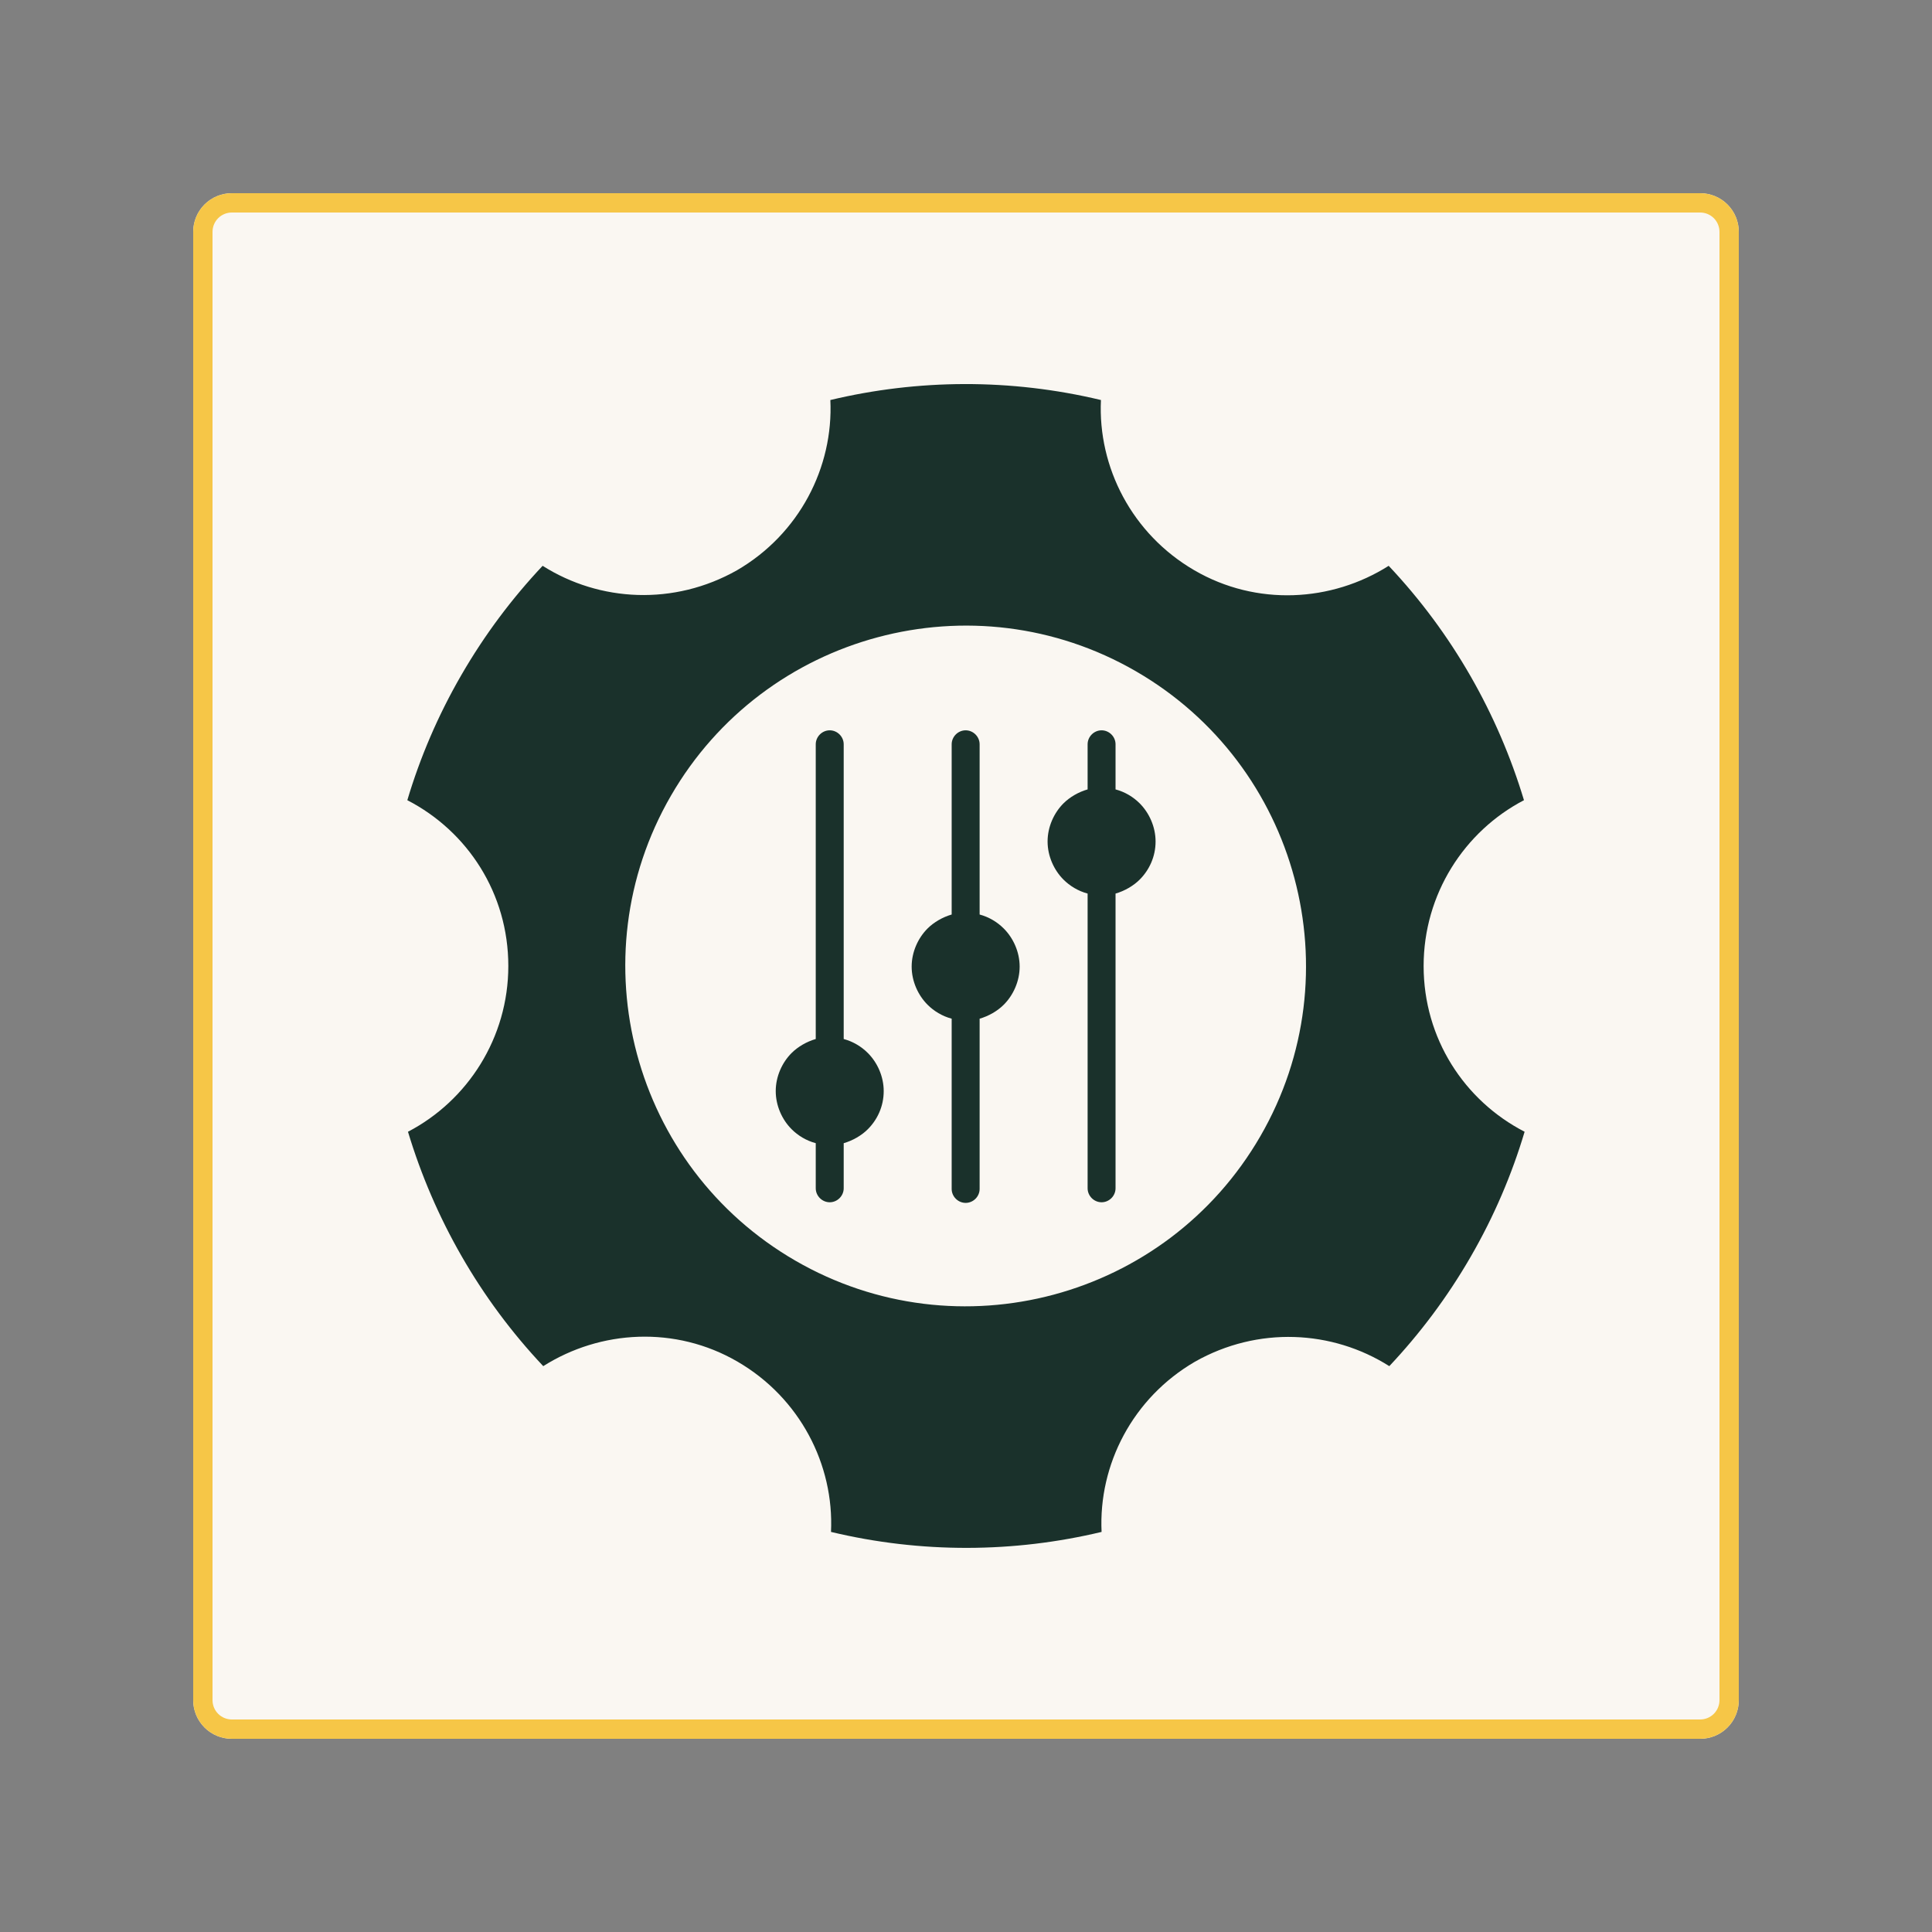 <svg xmlns="http://www.w3.org/2000/svg" xmlns:xlink="http://www.w3.org/1999/xlink" width="500" zoomAndPan="magnify" viewBox="0 0 375 375" height="500" preserveAspectRatio="xMidYMid meet" version="1.0"><rect x="0" y="0" width="375" height="375" fill="#808080" stroke="none"/><defs><clipPath id="e3c717a270"><path d="M 37.5 37.5 L 337.5 37.5 L 337.5 337.5 L 37.5 337.5 Z M 37.5 37.5 " clip-rule="nonzero"/></clipPath><clipPath id="0a511adf1c"><path d="M 45 37.5 L 330 37.5 C 331.988 37.5 333.898 38.289 335.305 39.695 C 336.711 41.102 337.5 43.012 337.5 45 L 337.5 330 C 337.5 331.988 336.711 333.898 335.305 335.305 C 333.898 336.711 331.988 337.5 330 337.5 L 45 337.5 C 43.012 337.5 41.102 336.711 39.695 335.305 C 38.289 333.898 37.5 331.988 37.5 330 L 37.5 45 C 37.5 43.012 38.289 41.102 39.695 39.695 C 41.102 38.289 43.012 37.5 45 37.5 Z M 45 37.5 " clip-rule="nonzero"/></clipPath><clipPath id="da2705ba7a"><path d="M 0.5 0.5 L 300.5 0.5 L 300.5 300.5 L 0.5 300.5 Z M 0.5 0.5 " clip-rule="nonzero"/></clipPath><clipPath id="e8b2e3aadc"><path d="M 8 0.5 L 293 0.5 C 294.988 0.5 296.898 1.289 298.305 2.695 C 299.711 4.102 300.5 6.012 300.5 8 L 300.5 293 C 300.5 294.988 299.711 296.898 298.305 298.305 C 296.898 299.711 294.988 300.5 293 300.5 L 8 300.5 C 6.012 300.5 4.102 299.711 2.695 298.305 C 1.289 296.898 0.5 294.988 0.5 293 L 0.5 8 C 0.5 6.012 1.289 4.102 2.695 2.695 C 4.102 1.289 6.012 0.5 8 0.5 Z M 8 0.5 " clip-rule="nonzero"/></clipPath><clipPath id="813be91ab6"><rect x="0" width="301" y="0" height="301"/></clipPath></defs><g clip-path="url(#e3c717a270)"><g clip-path="url(#0a511adf1c)"><g transform="matrix(1, 0, 0, 1, 37, 37)"><g clip-path="url(#813be91ab6)"><g clip-path="url(#da2705ba7a)"><g clip-path="url(#e8b2e3aadc)"><path fill="#faf7f2" d="M 0.5 0.5 L 300.5 0.5 L 300.5 300.5 L 0.5 300.5 Z M 0.5 0.5 " fill-opacity="1" fill-rule="nonzero"/></g></g></g></g><path stroke-linecap="butt" transform="matrix(0.75, 0, 0, 0.75, 37.5, 37.5)" fill="none" stroke-linejoin="miter" d="M 10 0 L 390 0 C 392.651 0 395.198 1.052 397.073 2.927 C 398.948 4.802 400 7.349 400 10 L 400 390 C 400 392.651 398.948 395.198 397.073 397.073 C 395.198 398.948 392.651 400 390 400 L 10 400 C 7.349 400 4.802 398.948 2.927 397.073 C 1.052 395.198 -0 392.651 -0 390 L -0 10 C -0 7.349 1.052 4.802 2.927 2.927 C 4.802 1.052 7.349 0 10 0 Z M 10 0 " stroke="#f6c647" stroke-width="10" stroke-opacity="1" stroke-miterlimit="4"/></g></g><path fill="#1a312b" d="M 269.543 109.824 C 281.871 122.891 290.746 138.551 295.801 155.316 C 284.215 161.359 276.324 173.562 276.324 187.496 C 276.324 201.551 284.215 213.633 295.926 219.672 C 293.461 227.934 290.008 236.07 285.445 243.961 C 280.883 251.852 275.582 258.879 269.664 265.168 C 258.57 258.141 244.145 257.398 231.941 264.305 C 219.855 271.332 213.199 284.277 213.816 297.344 C 196.801 301.414 178.801 301.535 161.297 297.344 C 161.914 284.277 155.254 271.332 143.172 264.305 C 131.09 257.277 116.543 258.141 105.445 265.168 C 93.117 252.098 84.242 236.441 79.188 219.672 C 90.773 213.633 98.664 201.426 98.664 187.496 C 98.664 173.441 90.773 161.359 79.062 155.316 C 81.527 147.059 84.98 138.918 89.543 131.031 C 94.105 123.141 99.406 116.113 105.324 109.824 C 116.418 116.852 130.844 117.59 143.051 110.688 C 155.133 103.66 161.789 90.715 161.172 77.645 C 178.188 73.578 196.188 73.453 213.691 77.645 C 213.078 90.715 219.734 103.66 231.816 110.688 C 243.898 117.715 258.445 116.852 269.543 109.824 Z M 244.637 220.535 C 262.887 188.973 252.035 148.535 220.473 130.289 C 188.914 112.043 148.473 122.891 130.227 154.453 C 111.98 186.016 122.828 226.453 154.391 244.699 C 185.953 262.945 226.391 252.098 244.637 220.535 Z M 244.637 220.535 " fill-opacity="1" fill-rule="evenodd"/><path fill="#1a312b" d="M 171.527 211.781 C 171.527 214.742 170.297 217.332 168.445 219.18 C 167.215 220.414 165.488 221.398 163.762 221.891 L 163.762 230.645 C 163.762 232.125 162.527 233.359 161.051 233.359 C 159.57 233.359 158.336 232.125 158.336 230.645 L 158.336 221.891 C 156.488 221.398 154.887 220.414 153.652 219.18 C 151.801 217.332 150.57 214.617 150.57 211.781 C 150.57 208.945 151.801 206.234 153.652 204.387 C 154.887 203.152 156.609 202.168 158.336 201.672 L 158.336 144.469 C 158.336 142.988 159.57 141.754 161.051 141.754 C 162.527 141.754 163.762 142.988 163.762 144.469 L 163.762 201.672 C 165.609 202.168 167.215 203.152 168.445 204.387 C 170.297 206.234 171.527 208.945 171.527 211.781 Z M 171.527 211.781 " fill-opacity="1" fill-rule="evenodd"/><path fill="#1a312b" d="M 190.145 197.727 L 190.145 230.77 C 190.145 232.25 188.914 233.48 187.434 233.48 C 185.953 233.48 184.719 232.25 184.719 230.77 L 184.719 197.727 C 182.871 197.234 181.27 196.25 180.035 195.016 C 178.188 193.168 176.953 190.453 176.953 187.617 C 176.953 184.781 178.188 182.07 180.035 180.223 C 181.27 178.988 182.996 178.004 184.719 177.508 L 184.719 144.469 C 184.719 142.988 185.953 141.754 187.434 141.754 C 188.914 141.754 190.145 142.988 190.145 144.469 L 190.145 177.508 C 191.996 178.004 193.598 178.988 194.828 180.223 C 196.68 182.07 197.914 184.781 197.914 187.617 C 197.914 190.453 196.68 193.168 194.828 195.016 C 193.598 196.25 191.871 197.234 190.145 197.727 Z M 190.145 197.727 " fill-opacity="1" fill-rule="evenodd"/><path fill="#1a312b" d="M 224.297 163.332 C 224.297 166.289 223.062 168.879 221.215 170.727 C 219.98 171.961 218.254 172.945 216.527 173.441 L 216.527 230.645 C 216.527 232.125 215.297 233.359 213.816 233.359 C 212.336 233.359 211.105 232.125 211.105 230.645 L 211.105 173.441 C 209.254 172.945 207.652 171.961 206.418 170.727 C 204.57 168.879 203.336 166.168 203.336 163.332 C 203.336 160.496 204.57 157.781 206.418 155.934 C 207.652 154.699 209.379 153.715 211.105 153.223 L 211.105 144.469 C 211.105 142.988 212.336 141.754 213.816 141.754 C 215.297 141.754 216.527 142.988 216.527 144.469 L 216.527 153.223 C 218.379 153.715 219.98 154.699 221.215 155.934 C 223.062 157.781 224.297 160.496 224.297 163.332 Z M 224.297 163.332 " fill-opacity="1" fill-rule="evenodd"/></svg>